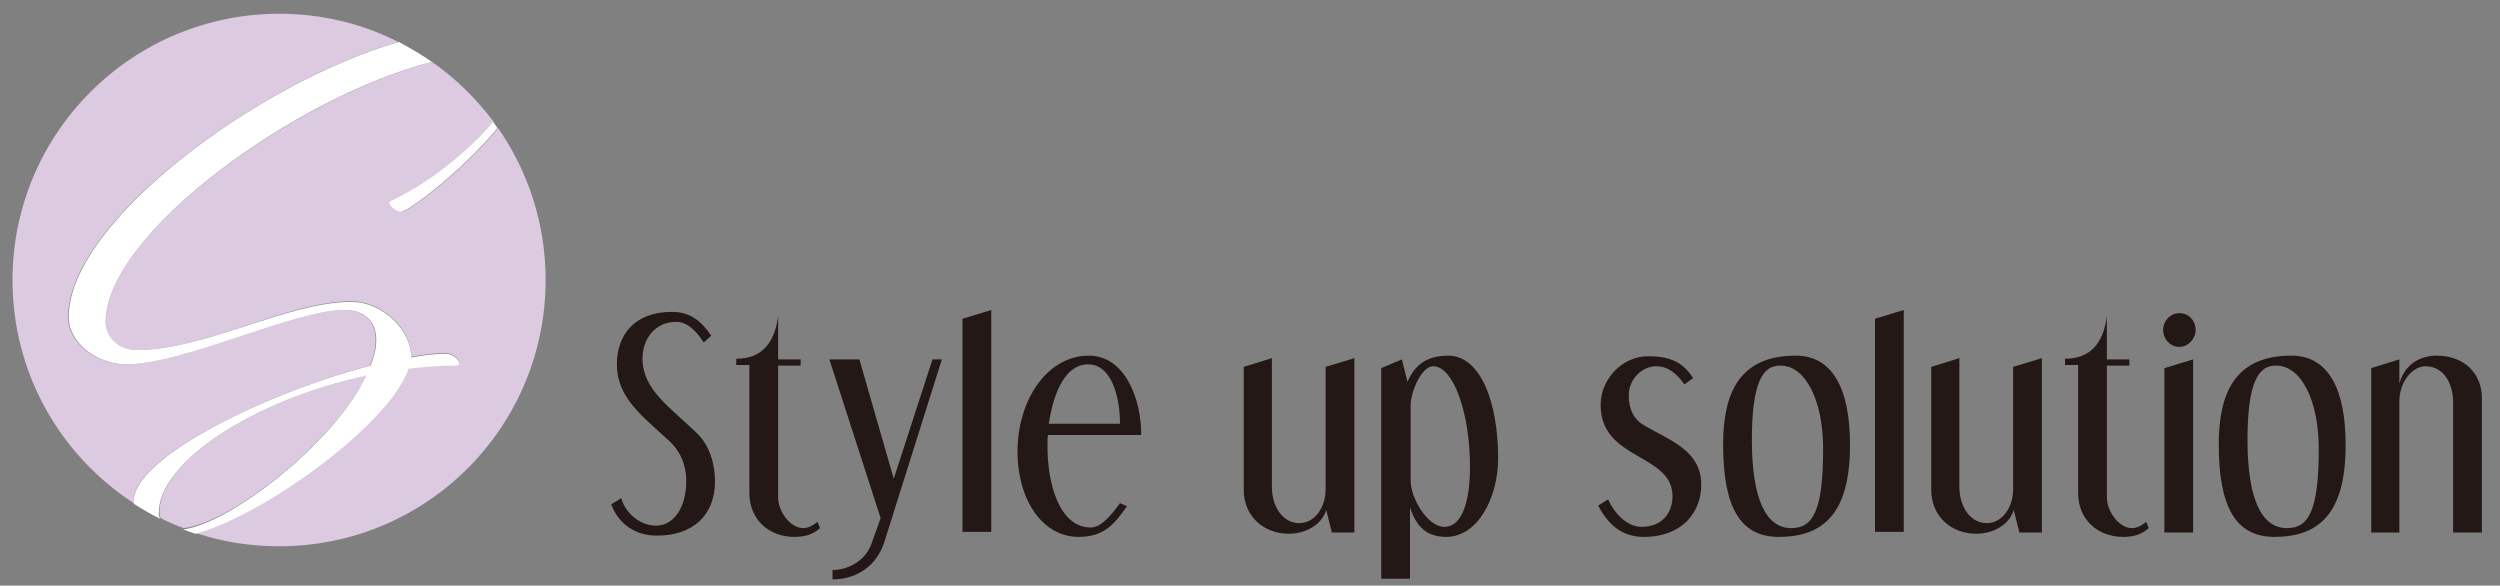 <?xml version="1.0" encoding="UTF-8"?> <svg xmlns="http://www.w3.org/2000/svg" xmlns:xlink="http://www.w3.org/1999/xlink" version="1.1" id="レイヤー_1" x="0px" y="0px" viewBox="0 0 400 93.7" style="enable-background:new 0 0 400 93.7;" xml:space="preserve"><rect x="0" y="0" width="400" height="93.7" fill="#808080" stroke="none"/> <style type="text/css"> .st0{fill:#231815;} .st1{fill:#DBCAE0;} .st2{fill:#FFFFFF;} </style> <g> <path class="st0" d="M112.6,54.8c-1.3-2-2.7-3.3-4.4-3.3c-3.4,0-5.4,2.7-5.4,5.9c0,5,4.6,7.9,8.7,11.9c2.1,2,2.9,5.1,2.9,7.7 c0,5.4-3.5,8.7-9.3,8.7c-3.4,0-6.1-1.8-7.3-5l1.6-1c0.6,2.3,2.9,4.4,5.6,4.4c2.6,0,4.8-2.6,4.8-7.2c0-2.3-0.8-4.7-3-6.6 c-4.1-3.8-8.1-6.7-8.1-12c0-4.7,2.8-8.4,8.8-8.4c3,0,4.7,1.5,6.3,3.8L112.6,54.8z"></path> <path class="st0" d="M124.5,57.5h3.6v1h-3.6v21.1c0,2.3,2,4.9,4,4.9c0.7,0,1.4-0.3,2.3-1l0.4,1c-1.2,1.1-2.6,1.4-4.1,1.4 c-4.2,0-7.2-2.9-7.2-7V58.4h-2.1v-1c3.8,0,6.1-2.2,6.7-6.8V57.5z"></path> <path class="st0" d="M137.5,57.5l5.5,19.1l6.2-19.1h1.5l-9.2,29.2c-1.2,3.8-4.4,6-8.3,6v-1.5c2.6,0,5.3-1.6,6.2-4.1l1.5-4.2 l-8.2-25.4H137.5z"></path> <path class="st0" d="M158.6,49.6v35.5h-4.6V51L158.6,49.6z"></path> <path class="st0" d="M167.6,71.5c0,6.1,2,12.9,6.9,12.9c1.6,0,3.1-1.7,4.7-3.9l1.1,0.5c-2,2.9-3.7,4.9-7.7,4.9 c-6,0-9.8-6.2-9.8-13.6c0-8.5,4.9-15.4,11.4-15.4c5.8,0,8.4,6.9,8.4,12.7h-14.9C167.6,69.9,167.6,70.1,167.6,71.5z M179.2,67.8 c0-4.2-1.3-9.5-5.1-9.5c-4.1,0-5.7,5.6-6.3,9.5H179.2z"></path> <path class="st0" d="M203.5,57.3v20.5c0,3.4,1.8,5.9,4.4,5.9c2.5,0,4.2-2.6,4.2-5.4V58.7l4.6-1.4v27.9h-3.6l-0.9-3.6 c-0.7,2.3-3.2,3.8-6,3.8c-4,0-7.2-2.8-7.2-7V58.7L203.5,57.3z"></path> <path class="st0" d="M224.3,57.5l0.9,3.6c1.1-2.6,3-4.2,6.5-4.2c5.2,0,8,7.5,8,16.4c0,6.4-3.3,12.6-8.3,12.6 c-3.2,0-4.8-1.7-5.8-4.7v11.4h-4.6V58.9L224.3,57.5z M225.7,76.9c0,2.8,2.7,7.4,5.4,7.4c2.8,0,4.1-4,4.1-9.6 c0-8.5-2.6-16.1-5.9-16.1c-1.9,0-3.6,4.2-3.6,6.2V76.9z"></path> <path class="st0" d="M269.5,61.5c-1.2-1.7-2.6-2.9-4.5-2.9c-2.4,0-4.4,2.2-4.4,4.6c0,2.3,0.8,4,2.7,5c4.2,2.4,8.9,4,8.9,9.4 c0,4.2-2.9,8.3-9.2,8.3c-3.7,0-5.8-2.2-7.3-5l1.6-1c0.9,2.1,3,4.4,5.3,4.4c3.5,0,5-2.4,5-4.9c0-6.9-11.5-5.7-11.5-14.6 c0-4.1,3.4-7.8,7.6-7.8c3.6,0,5.6,1,7.2,3.5L269.5,61.5z"></path> <path class="st0" d="M287.3,56.9c5.8,0,8.7,5.1,8.7,14.3c0,10.9-4.2,14.7-11.4,14.7c-6.2,0-8.9-4.8-8.9-14.8 C275.7,62.9,278.3,56.9,287.3,56.9z M280.3,70.4c0,9.1,2.1,14.1,6.3,14.1c3.5,0,5.1-2.8,5.1-12.7c0-7.7-2.8-13.3-6.8-13.3 C281.9,58.4,280.3,61.5,280.3,70.4z"></path> <path class="st0" d="M304.6,49.6v35.5h-4.6V51L304.6,49.6z"></path> <path class="st0" d="M313.5,57.3v20.5c0,3.4,1.8,5.9,4.4,5.9c2.5,0,4.2-2.6,4.2-5.4V58.7l4.6-1.4v27.9h-3.6l-0.9-3.6 c-0.7,2.3-3.2,3.8-6,3.8c-4,0-7.2-2.8-7.2-7V58.7L313.5,57.3z"></path> <path class="st0" d="M337.1,57.5h3.6v1h-3.6v21.1c0,2.3,2,4.9,4,4.9c0.7,0,1.4-0.3,2.3-1l0.4,1c-1.2,1.1-2.6,1.4-4.1,1.4 c-4.2,0-7.2-2.9-7.2-7V58.4h-2.1v-1c3.8,0,6.1-2.2,6.7-6.8V57.5z"></path> <path class="st0" d="M348.7,55.5c-1.4,0-2.6-1.2-2.6-2.7c0-1.5,1.2-2.7,2.6-2.7c1.5,0,2.6,1.2,2.6,2.7 C351.3,54.2,350.1,55.5,348.7,55.5z M350.9,57.5v27.7h-4.6V58.9L350.9,57.5z"></path> <path class="st0" d="M366.6,56.9c5.8,0,8.7,5.1,8.7,14.3c0,10.9-4.2,14.7-11.4,14.7c-6.2,0-8.9-4.8-8.9-14.8 C355,62.9,357.6,56.9,366.6,56.9z M359.6,70.4c0,9.1,2.1,14.1,6.3,14.1c3.5,0,5.1-2.8,5.1-12.7c0-7.7-2.8-13.3-6.8-13.3 C361.2,58.4,359.6,61.5,359.6,70.4z"></path> <path class="st0" d="M383.9,57.5v3.9c0.7-2.8,3-4.5,6-4.5c4.2,0,7.2,2.7,7.2,6.8v21.5h-4.6V64.4c0-3.3-1.7-5.8-4.4-5.8 c-2.2,0-4.2,2.6-4.2,5.6v21h-4.5V58.9L383.9,57.5z"></path> </g> <g> <path class="st1" d="M58.7,60C41,63.9,25.5,73.7,25.5,82c0,0.3,0.1,0.6,0.2,0.9c1.2,0.6,2.5,1.2,3.7,1.6 C36.9,83.7,53.6,70.7,58.7,60z"></path> <path class="st1" d="M79.7,20.5c-5.4,6.6-14.3,13.4-15.5,13.4c-0.6,0-1.8-0.9-1.8-1.4c0-0.2,0.2-0.4,0.5-0.5 c5.3-2.5,12.1-7.7,16.1-12.5c-2.8-3.7-6.1-7-9.9-9.6c-21.6,5.6-52.2,27.5-52.2,41.6c0,2.4,1.9,4.5,5.1,4.5c10.9,0,24-7.8,34.2-7.8 c4.9,0,9.6,4.4,9.6,8.9c2-0.4,3.9-0.6,5.5-0.6c1.3,0,2.2,1.1,2.2,1.5c0,0.3-0.2,0.4-0.6,0.4c-2.6,0-5,0.2-7.5,0.5 c-3,8.8-23.1,23.6-34,26.4c4.2,1.4,8.6,2.1,13.3,2.1c23.6,0,42.6-19.1,42.6-42.6C87.3,35.8,84.5,27.4,79.7,20.5z"></path> <path class="st1" d="M59.2,58.5c0.6-1.4,0.9-2.7,0.9-4.1c0-2.5-1.3-4.8-5.1-4.8c-8.1,0-25.7,8.7-34.9,8.7c-4.4,0-9.2-3.2-9.2-7.6 c0-15.1,30.2-37.4,52.8-44C58,3.8,51.5,2.2,44.7,2.2C21.1,2.2,2,21.3,2,44.8c0,15,7.7,28.1,19.4,35.7c0-0.1,0-0.3,0-0.4 C21.4,73.1,43,62.7,59.2,58.5z"></path> <path class="st2" d="M62.8,32c-0.3,0.1-0.5,0.3-0.5,0.5c0,0.5,1.2,1.4,1.8,1.4c1.2,0,10.1-6.8,15.5-13.4c-0.2-0.3-0.5-0.7-0.7-1 C74.9,24.3,68.2,29.5,62.8,32z"></path> <path class="st2" d="M65.4,59c2.5-0.3,4.9-0.5,7.5-0.5c0.4,0,0.6-0.1,0.6-0.4c0-0.4-0.9-1.5-2.2-1.5c-1.6,0-3.5,0.2-5.5,0.6 c0-4.4-4.6-8.9-9.6-8.9C46,48.3,32.8,56,22,56c-3.2,0-5.1-2.2-5.1-4.5c0-14.1,30.6-36.1,52.2-41.6c-1.7-1.2-3.5-2.2-5.3-3.2 c-22.7,6.6-52.8,28.9-52.8,44c0,4.4,4.8,7.6,9.2,7.6c9.2,0,26.8-8.7,34.9-8.7c3.8,0,5.1,2.4,5.1,4.8c0,1.3-0.3,2.6-0.9,4.1 C43,62.7,21.4,73.1,21.4,80.2c0,0.1,0,0.3,0,0.4c1.4,0.9,2.8,1.7,4.2,2.4c-0.1-0.3-0.2-0.6-0.2-0.9c0-8.3,15.5-18.2,33.2-22 c-5,10.7-21.8,23.7-29.3,24.6c0.7,0.3,1.3,0.5,2,0.7C42.3,82.5,62.4,67.8,65.4,59z"></path> </g> </svg> 
